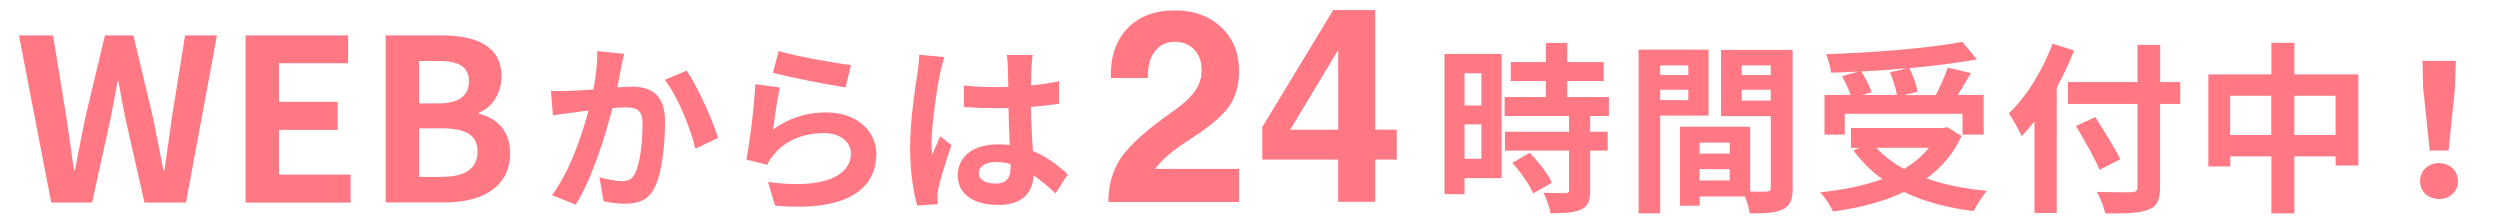 <?xml version="1.0" encoding="UTF-8"?>
<svg id="_レイヤー_1" data-name="レイヤー 1" xmlns="http://www.w3.org/2000/svg" width="248" height="22" viewBox="0 0 248 22">
  <defs>
    <style>
      .cls-1 {
        fill: #ff7884;
      }
    </style>
  </defs>
  <g>
    <path class="cls-1" d="M1.88,3.51h3.38l1.32,8.09c.25,1.75.51,3.52.76,5.29h.09c.34-1.77.69-3.56,1.05-5.29l1.93-8.09h2.82l1.93,8.09c.36,1.7.69,3.49,1.05,5.29h.11c.25-1.79.49-3.56.74-5.29l1.3-8.09h3.16l-3.07,16.58h-4.12l-1.86-8.2c-.27-1.3-.51-2.58-.72-3.83h-.09c-.22,1.25-.45,2.53-.72,3.83l-1.81,8.2h-4.05L1.88,3.51Z"/>
    <path class="cls-1" d="M24.36,3.51h10.17v2.76h-6.85v3.83h5.82v2.78h-5.82v4.44h7.1v2.78h-10.42V3.51Z"/>
    <path class="cls-1" d="M38.26,3.51h5.49c3.4,0,6,.99,6,4.08,0,1.52-.85,3.09-2.26,3.58v.11c1.79.43,3.11,1.68,3.11,3.92,0,3.34-2.78,4.88-6.43,4.88h-5.91V3.51ZM43.5,10.26c2.11,0,3.02-.85,3.02-2.17,0-1.46-.99-2.04-2.98-2.04h-1.97v4.21h1.93ZM43.88,17.54c2.26,0,3.49-.81,3.49-2.53,0-1.61-1.21-2.28-3.49-2.28h-2.31v4.82h2.31Z"/>
  </g>
  <g>
    <path class="cls-1" d="M61.92,5.33c-.11.47-.24,1.03-.33,1.49-.09.54-.24,1.2-.36,1.85.6-.04,1.14-.07,1.5-.07,1.9,0,3.24.85,3.24,3.42,0,2.12-.25,4.98-1.01,6.54-.6,1.25-1.59,1.65-2.95,1.65-.69,0-1.54-.11-2.14-.25l-.4-2.37c.69.2,1.72.38,2.19.38.6,0,1.07-.18,1.34-.78.51-1,.74-3.13.74-4.91,0-1.43-.62-1.63-1.76-1.63-.29,0-.72.04-1.23.07-.69,2.72-1.99,6.94-3.64,9.58l-2.35-.94c1.76-2.35,2.97-5.94,3.62-8.39-.63.07-1.2.15-1.54.2-.51.05-1.43.18-1.99.27l-.2-2.43c.65.05,1.25.02,1.9,0,.56-.02,1.41-.07,2.32-.14.25-1.38.4-2.68.38-3.8l2.66.27ZM68.11,7.01c1.09,1.54,2.59,4.96,3.13,6.67l-2.26,1.07c-.47-1.99-1.76-5.23-3.04-6.83l2.17-.91Z"/>
    <path class="cls-1" d="M76.68,12.85c1.63-1.18,3.41-1.7,5.27-1.7,3.15,0,4.98,1.94,4.98,4.11,0,3.28-2.59,5.8-10.05,5.14l-.69-2.35c5.38.76,8.22-.56,8.22-2.84,0-1.16-1.1-2.01-2.68-2.01-2.03,0-3.82.74-4.94,2.1-.33.4-.53.69-.67,1.05l-2.08-.52c.34-1.76.78-5.25.89-7.48l2.43.33c-.24,1-.54,3.15-.67,4.18ZM77.25,5.06c1.7.53,5.6,1.21,7.17,1.39l-.54,2.21c-1.81-.24-5.81-1.07-7.21-1.43l.58-2.17Z"/>
    <path class="cls-1" d="M93.69,5.66c-.14.36-.36,1.27-.43,1.59-.27,1.2-.85,5.14-.85,6.94,0,.36.02.8.07,1.16.24-.63.53-1.23.8-1.83l1.1.89c-.51,1.47-1.09,3.3-1.29,4.27-.05.25-.11.63-.09.83,0,.18,0,.49.02.74l-2.03.15c-.36-1.25-.71-3.3-.71-5.72,0-2.72.52-6.1.74-7.48.07-.51.16-1.2.16-1.76l2.5.22ZM104.71,19.19c-.74-.71-1.47-1.3-2.17-1.79-.11,1.7-1.09,2.93-3.51,2.93s-4.02-1.05-4.02-2.93,1.54-3.08,3.98-3.08c.42,0,.82.02,1.18.07-.05-1.1-.11-2.41-.13-3.68-.43.02-.87.02-1.29.02-1.05,0-2.06-.04-3.13-.11v-2.14c1.03.11,2.07.16,3.13.16.42,0,.85,0,1.27-.02-.02-.89-.02-1.61-.04-1.99,0-.27-.05-.81-.11-1.18h2.57c-.05.34-.09.78-.11,1.16-.02.4-.05,1.07-.05,1.87.98-.11,1.92-.24,2.77-.42v2.23c-.87.13-1.81.24-2.79.31.04,1.74.13,3.17.2,4.38,1.5.62,2.63,1.54,3.46,2.32l-1.21,1.88ZM100.25,16.27c-.47-.13-.96-.2-1.45-.2-1.01,0-1.7.42-1.7,1.09,0,.72.72,1.05,1.67,1.05,1.1,0,1.48-.58,1.48-1.63v-.31Z"/>
  </g>
  <g>
    <path class="cls-1" d="M122.92,6.98c0,1.44-.34,2.64-1.01,3.59-.67.95-1.94,2.01-3.79,3.2-1.71,1.09-2.88,2.07-3.51,2.95v.03s8.31,0,8.31,0v3.29h-12.97c0-1.74.44-3.23,1.32-4.48.88-1.24,2.53-2.72,4.96-4.42,1.09-.76,1.85-1.45,2.3-2.08.44-.63.67-1.33.67-2.11,0-.84-.24-1.52-.73-2.03-.49-.51-1.13-.77-1.93-.77-.85,0-1.52.32-2,.97-.48.64-.7,1.52-.67,2.62h-3.67c-.06-2.06.48-3.7,1.62-4.9s2.72-1.81,4.73-1.81c1.87,0,3.4.56,4.59,1.67,1.18,1.11,1.77,2.55,1.77,4.3Z"/>
    <path class="cls-1" d="M125.22,15.84v-3.24l7.03-11.6h4.17v11.86h2.14v2.97h-2.14v4.19h-3.68v-4.19h-7.53ZM132.75,12.87v-7.92l-4.61,7.66-.16.26h4.77Z"/>
  </g>
  <g>
    <path class="cls-1" d="M148.96,17.67h-3.68v1.59h-1.99V5.35h5.67v12.32ZM145.28,7.27v3.19h1.67v-3.19h-1.67ZM146.95,15.75v-3.41h-1.67v3.41h1.67ZM157.74,11.51v1.56h1.74v1.87h-1.74v3.95c0,1.03-.2,1.58-.91,1.9-.71.31-1.68.36-3.03.36-.07-.6-.4-1.45-.69-2.03.87.04,1.88.04,2.16.04.29,0,.38-.07.38-.33v-3.89h-6.36v-1.87h6.36v-1.56h-6.39v-1.88h4.09v-1.59h-3.48v-1.88h3.48v-1.9h2.12v1.9h3.62v1.88h-3.62v1.59h4.13v1.88h-1.87ZM151.75,15.15c.83.89,1.81,2.08,2.19,2.97l-1.85,1.07c-.33-.83-1.25-2.12-2.06-3.04l1.72-1Z"/>
    <path class="cls-1" d="M164.69,11.47v9.69h-2.14V4.93h6.94v6.54h-4.8ZM164.69,6.49v.96h2.79v-.96h-2.79ZM167.48,9.93v-1.03h-2.79v1.03h2.79ZM177.84,18.61c0,1.16-.24,1.79-.96,2.14-.71.36-1.76.42-3.31.42-.05-.45-.25-1.12-.47-1.68h-4.49v.92h-1.96v-7.84h6.97v6.43c.71.02,1.38.02,1.61,0,.33,0,.43-.11.43-.4v-7.08h-4.93v-6.57h7.1v13.67ZM168.6,14.15v1.09h2.99v-1.09h-2.99ZM171.59,17.9v-1.12h-2.99v1.12h2.99ZM172.78,6.49v.96h2.88v-.96h-2.88ZM175.66,9.97v-1.07h-2.88v1.07h2.88Z"/>
    <path class="cls-1" d="M194.59,13.48c-.81,1.78-2.01,3.15-3.48,4.22,1.74.62,3.77,1.03,6,1.23-.45.49-1.03,1.43-1.32,2.01-2.63-.33-4.96-.94-6.92-1.9-2.08,1-4.49,1.59-7.04,1.94-.22-.51-.82-1.47-1.27-1.9,2.26-.24,4.37-.65,6.16-1.32-1.1-.78-2.06-1.74-2.86-2.84l.6-.25h-.85v-1.97h9.15l.4-.09,1.45.89ZM183,13.35h-2.01v-3.93h2.59c-.18-.56-.53-1.29-.85-1.87l1.61-.45c-.91.05-1.83.09-2.7.11-.04-.54-.29-1.36-.49-1.83,4.76-.16,10.22-.6,13.51-1.23l1.45,1.74c-1.96.36-4.29.65-6.7.87.36.72.71,1.68.81,2.34l-1.34.33h3.15c.43-.83.91-1.9,1.18-2.72l2.3.54c-.42.76-.89,1.5-1.3,2.17h2.57v3.93h-2.1v-2.06h-11.68v2.06ZM189.29,6.76c-1.52.14-3.1.25-4.64.33.42.67.83,1.49,1.01,2.06l-.94.27h3.46c-.11-.63-.38-1.54-.69-2.25l1.79-.42ZM186.13,14.66c.74.82,1.67,1.5,2.75,2.1.96-.58,1.81-1.27,2.46-2.1h-5.22Z"/>
    <path class="cls-1" d="M205.75,5.02c-.49,1.21-1.05,2.44-1.72,3.66v12.44h-2.21v-9.07c-.42.53-.85,1.01-1.27,1.45-.24-.52-.89-1.72-1.27-2.25,1.72-1.65,3.37-4.26,4.33-6.92l2.14.69ZM216.27,10.31h-1.99v8.22c0,1.39-.33,1.96-1.2,2.28-.89.34-2.25.38-4.24.36-.13-.62-.51-1.58-.83-2.14,1.39.05,2.99.05,3.41.04.45,0,.62-.14.62-.54v-8.22h-6.9v-2.17h6.9v-3.69h2.25v3.69h1.99v2.17ZM208.28,16.85c-.45-1.1-1.52-2.97-2.34-4.35l1.92-.89c.81,1.32,1.94,3.1,2.48,4.18l-2.06,1.05Z"/>
    <path class="cls-1" d="M233.95,7.38v9.04h-2.26v-.91h-4.09v5.65h-2.28v-5.65h-4.08v1h-2.17V7.38h6.25v-3.13h2.28v3.13h6.36ZM225.31,13.39v-3.89h-4.08v3.89h4.08ZM231.69,13.39v-3.89h-4.09v3.89h4.09Z"/>
    <path class="cls-1" d="M240.07,17.97c0-1.03.81-1.79,1.88-1.79s1.88.76,1.88,1.79-.81,1.77-1.88,1.77-1.88-.72-1.88-1.77ZM240.38,8.74l-.07-2.7h3.31l-.09,2.7-.63,6.19h-1.87l-.65-6.19Z"/>
  </g>
</svg>